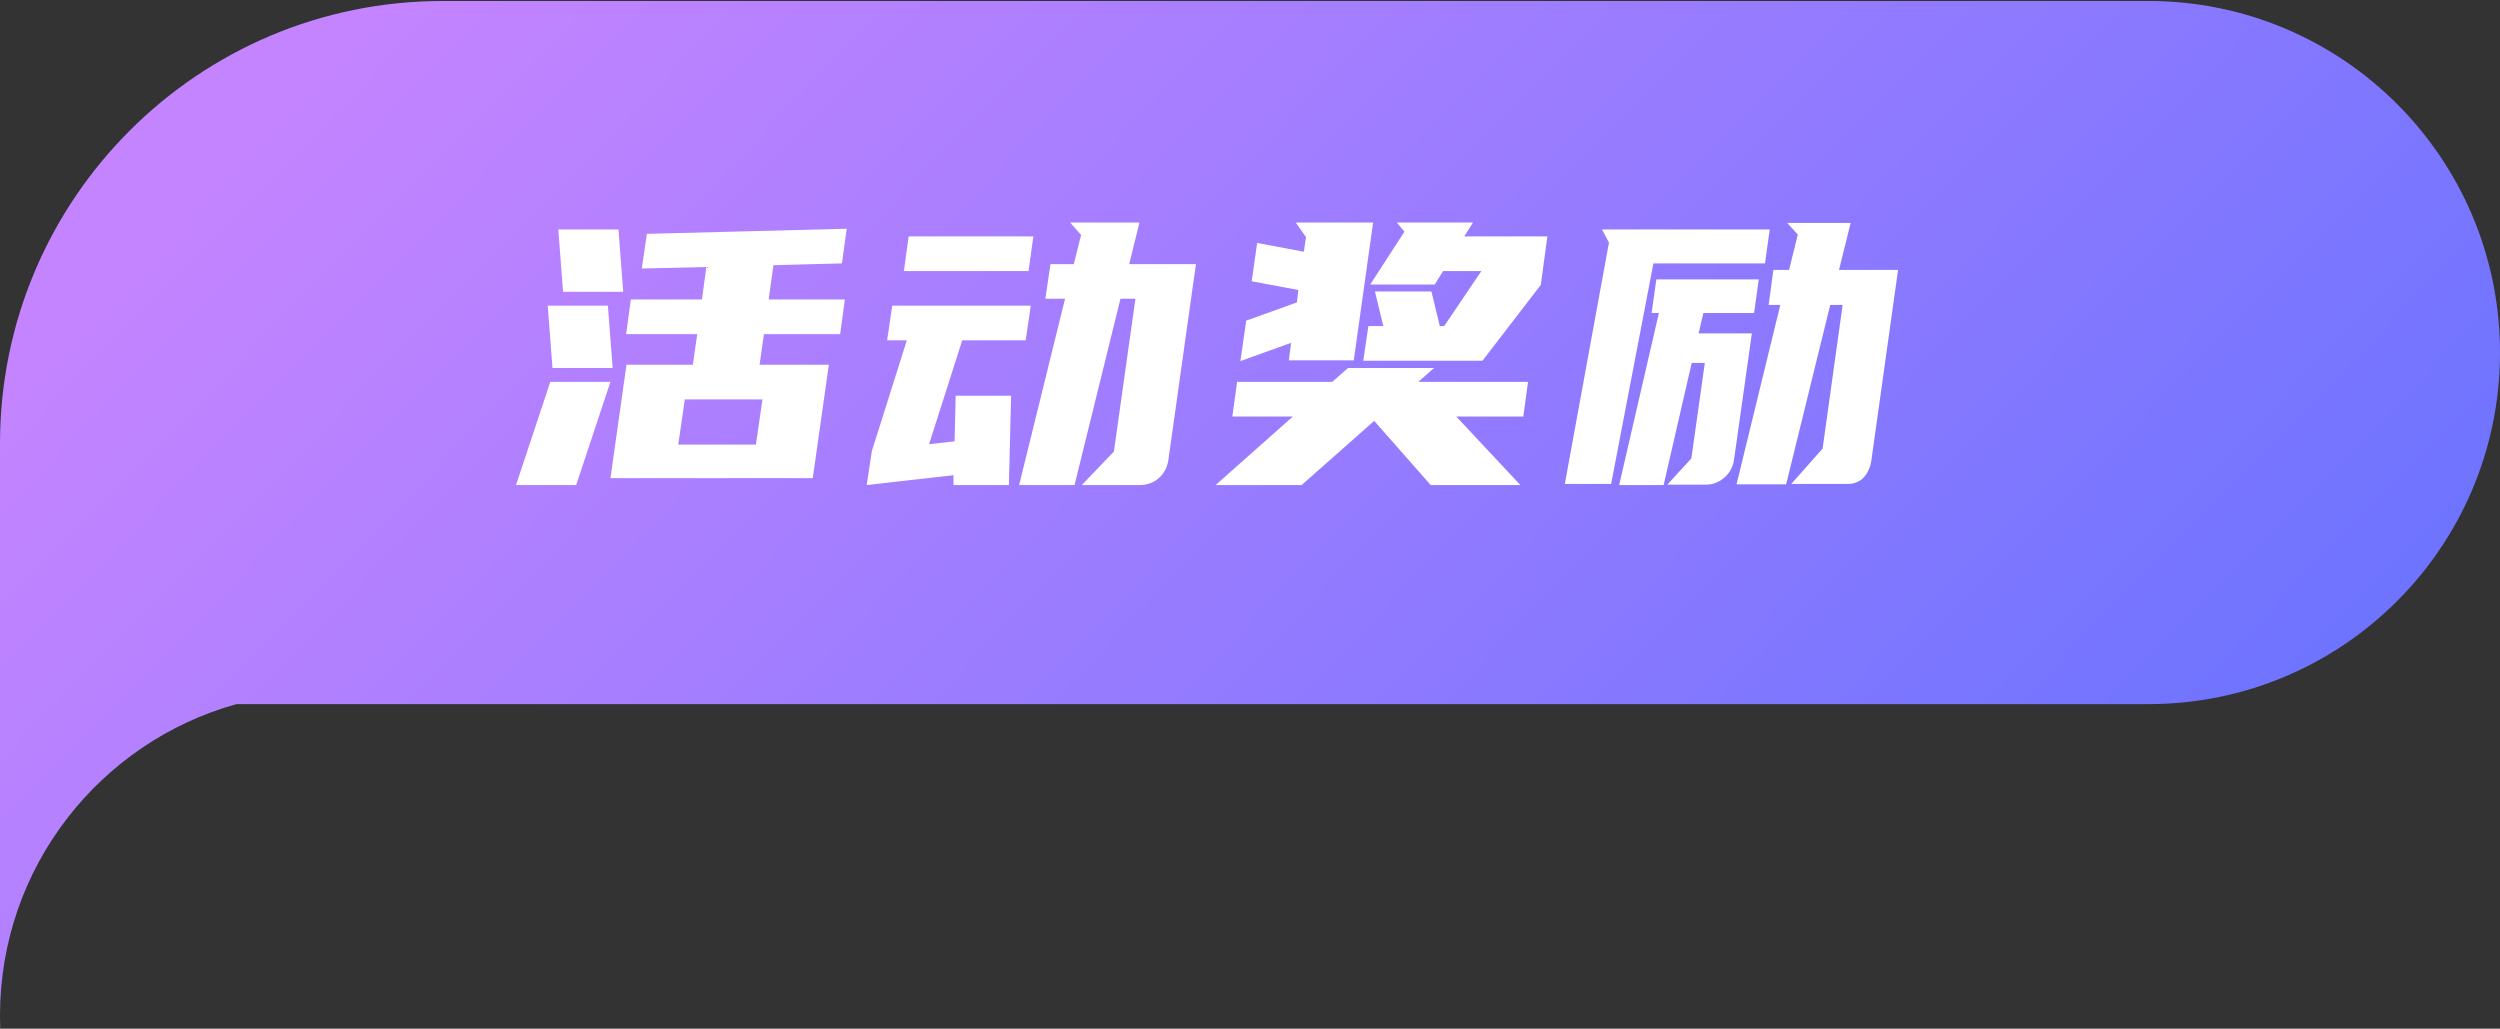 <svg xmlns="http://www.w3.org/2000/svg" fill="none" viewBox="0 0 192 79" class="design-iconfont">
  <rect x="0" y="0" width="192" height="79" fill="#333333" stroke="none"/>
  <path fill-rule="evenodd" clip-rule="evenodd" d="M34 0.076C15.222 0.076 0 15.299 0 34.076V53.168V54.076V78.004V78.924H0.017C0.006 78.618 0 78.312 0 78.004C0 66.602 7.684 56.994 18.156 54.076H165C179.912 54.076 192 41.988 192 27.076C192 12.165 179.912 0.076 165 0.076H34Z" fill="url(#v540dsxdq__paint0_linear_10554_37256)"/>
  <path d="M53.21 28.012L53.546 25.66H48.086L48.45 23H53.91L54.246 20.508L49.29 20.62L49.682 17.96L65.026 17.568L64.662 20.228L59.398 20.368L59.034 23H64.886L64.522 25.66H58.67L58.334 28.012H63.654L62.422 36.72H46.882L48.114 28.012H53.21ZM39.63 37.252L42.262 29.328H46.882L44.25 37.252H39.63ZM42.43 28.264L42.066 23.476H46.686L47.05 28.264H42.43ZM43.242 22.412L42.878 17.624H47.498L47.862 22.412H43.242ZM58.054 34.144L58.558 30.672H52.594L52.09 34.144H58.054ZM81.796 22.944H80.284L80.676 20.284H82.468L83.028 18.044L82.188 17.092H87.508L86.724 20.284H91.848L89.72 35.404C89.626 35.945 89.374 36.393 88.964 36.748C88.553 37.084 88.077 37.252 87.536 37.252H83.084L85.548 34.676L87.2 22.944H86.052L82.524 37.252H78.268L81.796 22.944ZM77.652 30.392L77.484 37.252H73.228V36.496L66.564 37.252L66.956 34.648L69.644 26.136H68.132L68.524 23.476H79.164L78.772 26.136H73.9L71.352 34.116L73.312 33.892L73.396 30.392H77.652ZM79.36 18.156L78.996 20.816H69.42L69.784 18.156H79.36ZM99.293 31.988H94.645L95.01 29.328H102.318L103.522 28.264H110.13L108.926 29.328H117.354L116.99 31.988H111.838L116.766 37.252H109.878L105.538 32.324L99.966 37.252H93.358L99.293 31.988ZM113.126 17.092L112.454 18.156H118.838L118.334 21.88L113.854 27.704H104.698L105.09 25.044H106.238L105.594 22.384H109.934L110.578 25.044H110.914L113.77 20.816H110.83L110.186 21.852H105.23L107.862 17.792L107.274 17.092H113.126ZM99.153 26.332L95.261 27.732L95.71 24.624L99.602 23.224L99.713 22.272L96.129 21.6L96.549 18.66L100.134 19.332L100.302 18.212L99.517 17.092H105.454L103.97 27.676H98.986L99.153 26.332ZM136.727 23.42H135.831L136.195 20.732H137.399L138.071 18.016L137.259 17.12H142.131L141.235 20.732H145.771L143.727 35.32C143.653 35.861 143.457 36.309 143.139 36.664C142.822 37 142.393 37.168 141.851 37.168H137.567L139.975 34.452L141.515 23.42H140.563L137.175 37.196H133.367L136.727 23.42ZM129.895 35.208L130.931 27.872H129.923L127.767 37.252H124.351L127.403 24.036H126.843L127.207 21.46H135.075L134.711 24.036H130.819L130.455 25.604H134.543L133.171 35.32C133.097 35.861 132.845 36.319 132.415 36.692C132.005 37.047 131.529 37.224 130.987 37.224H128.047L129.895 35.208ZM135.915 17.624L135.551 20.228H126.983L123.735 37.168H120.179L123.567 18.632L123.035 17.624H135.915Z" fill="#fff"/>
  <defs>
    <linearGradient id="v540dsxdq__paint0_linear_10554_37256" x1="140.356" y1="100.712" x2="32.513" y2="-4.544" gradientUnits="userSpaceOnUse">
      <stop stop-color="#6A73FF"/>
      <stop offset="1" stop-color="#C584FF"/>
    </linearGradient>
  </defs>
</svg>
